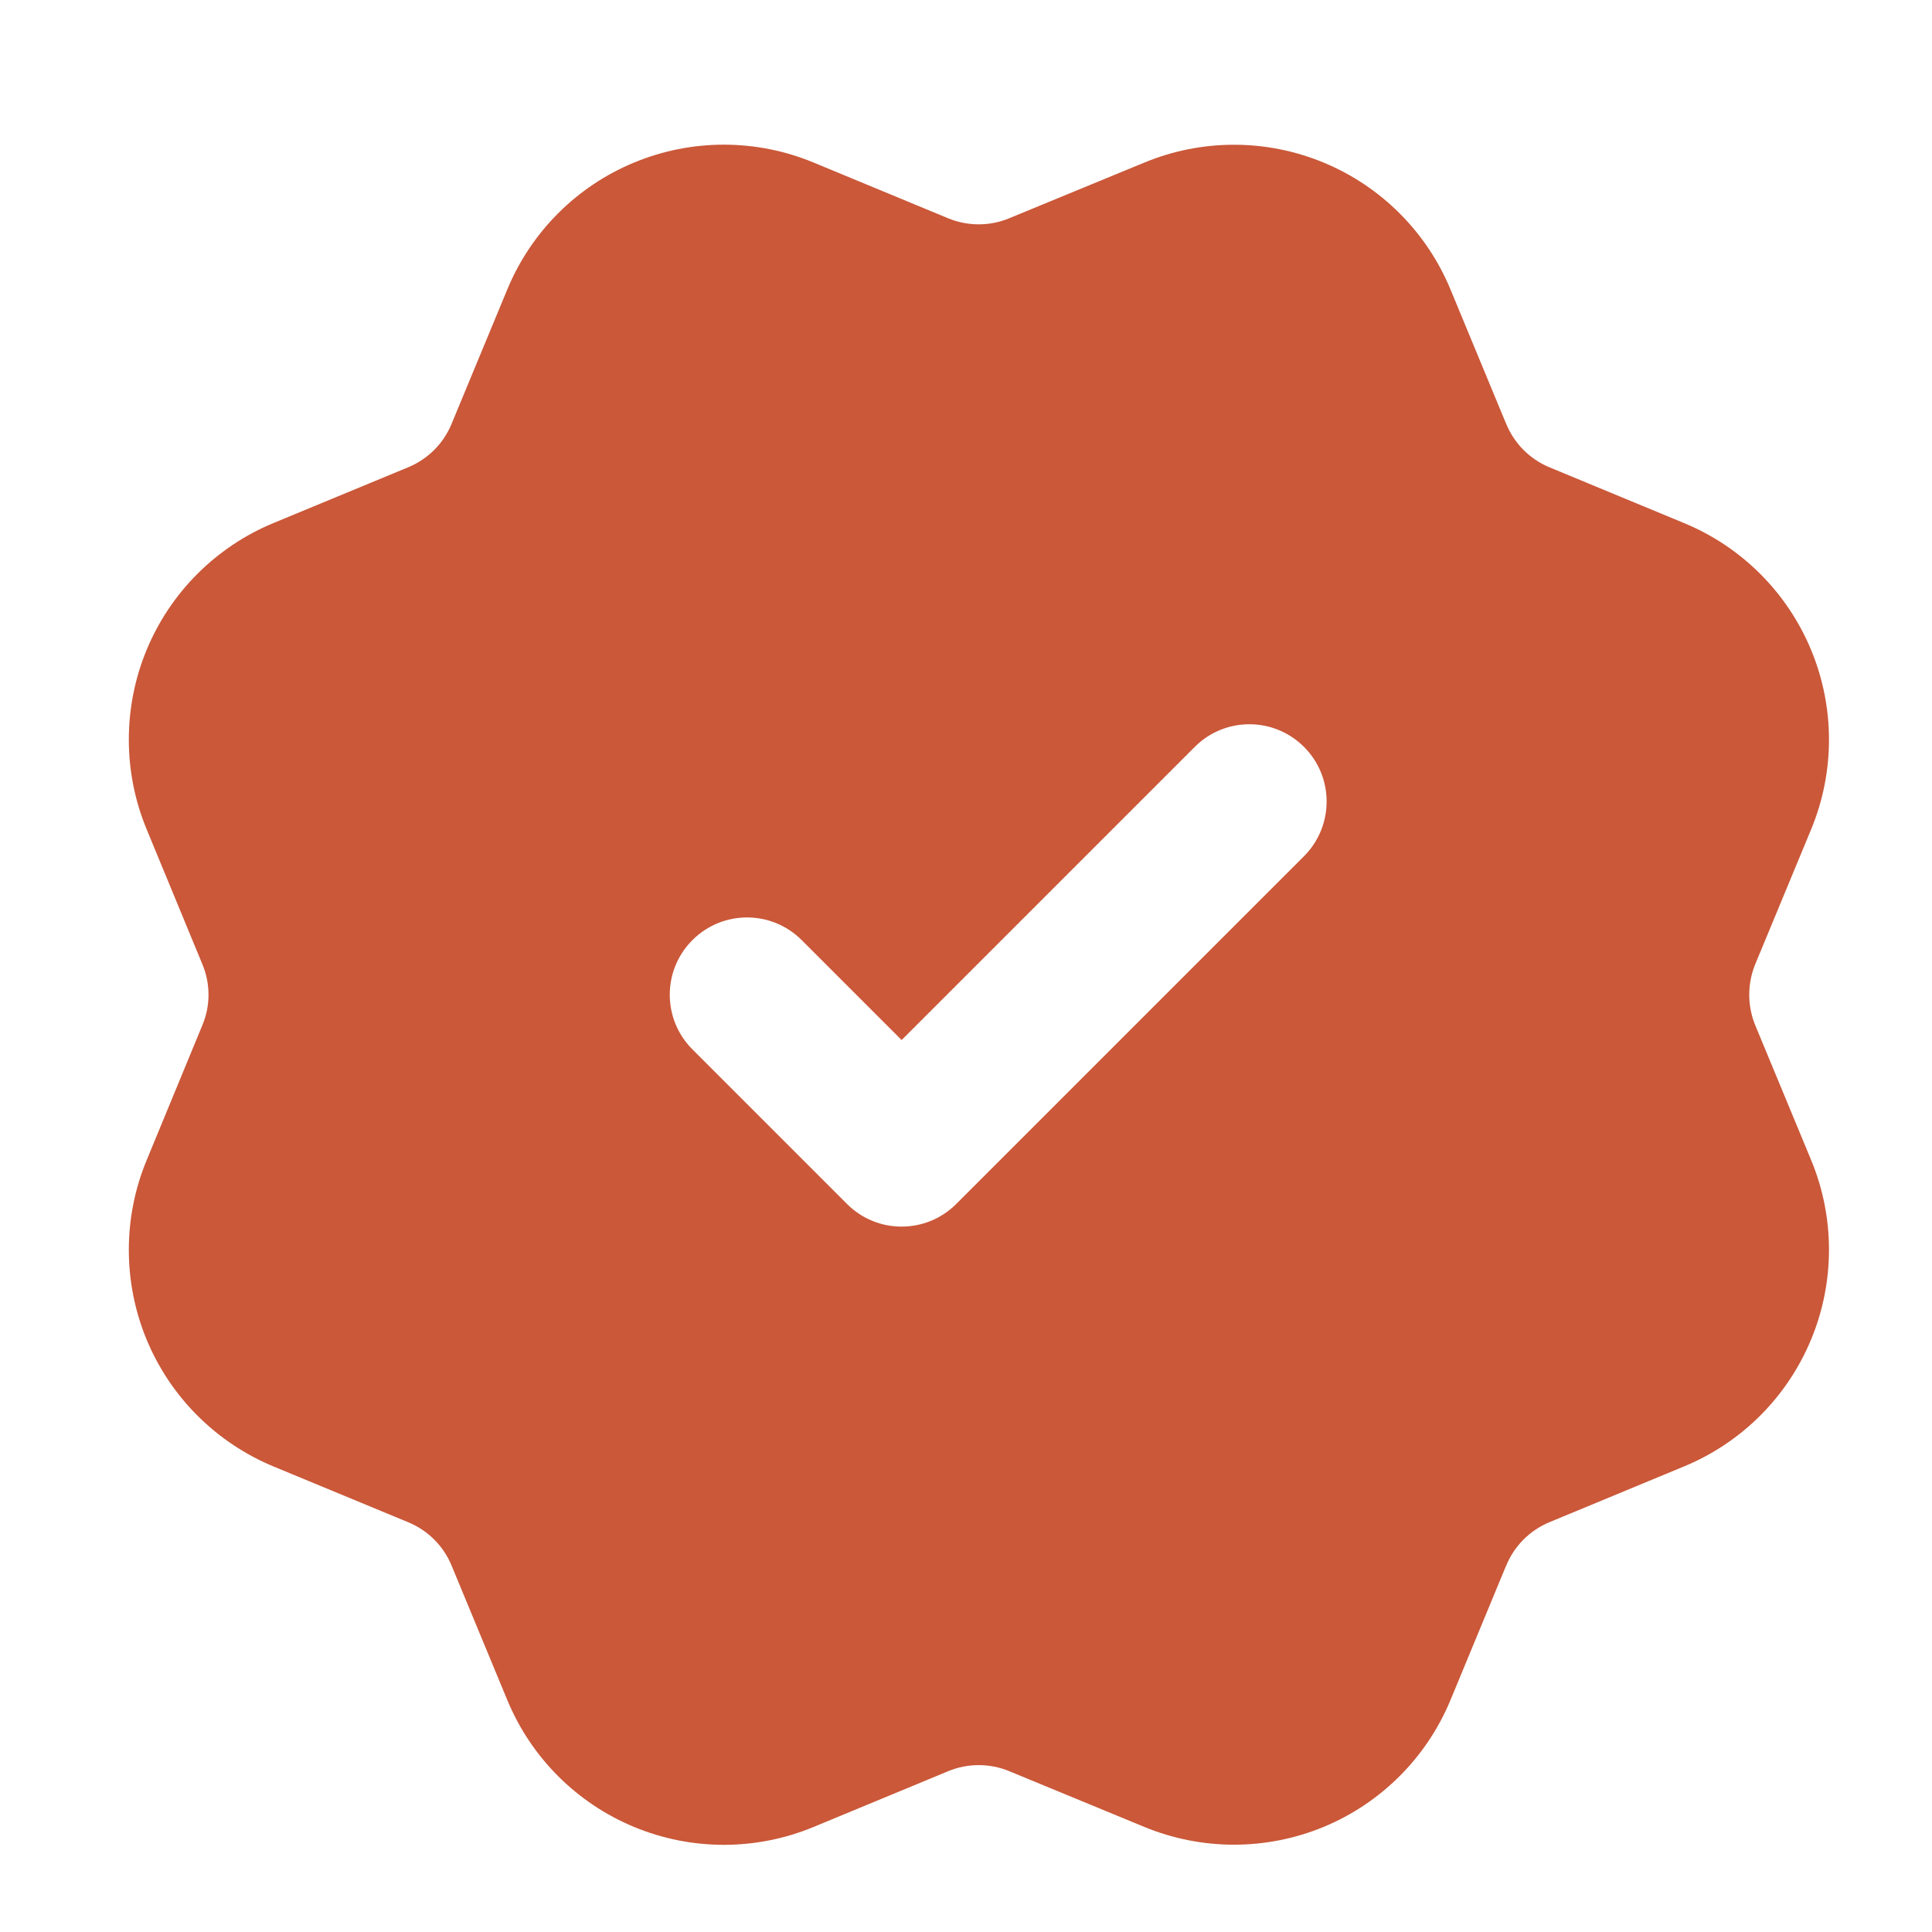 <svg width="25" height="25" viewBox="0 0 25 25" fill="none" xmlns="http://www.w3.org/2000/svg">
<path fill-rule="evenodd" clip-rule="evenodd" d="M2.698 12.872C2.698 12.738 2.672 12.604 2.619 12.478L1.898 10.732C1.745 10.364 1.667 9.969 1.667 9.571C1.667 9.172 1.745 8.778 1.897 8.41C2.05 8.041 2.273 7.707 2.555 7.425C2.837 7.144 3.171 6.92 3.539 6.768L5.283 6.046C5.536 5.941 5.737 5.741 5.842 5.488L6.565 3.744C6.873 3.001 7.463 2.41 8.206 2.103C8.949 1.795 9.784 1.795 10.527 2.103L12.27 2.825C12.523 2.929 12.808 2.929 13.06 2.824L13.062 2.823L14.807 2.104C15.55 1.796 16.385 1.796 17.128 2.104C17.871 2.412 18.461 3.002 18.769 3.745L19.474 5.447C19.48 5.461 19.486 5.474 19.492 5.488C19.596 5.741 19.797 5.942 20.05 6.047L21.795 6.77C22.538 7.078 23.128 7.668 23.436 8.411C23.744 9.154 23.744 9.989 23.436 10.732L22.713 12.476C22.661 12.603 22.635 12.738 22.635 12.872C22.635 13.006 22.661 13.141 22.713 13.267L23.436 15.011C23.744 15.754 23.744 16.589 23.436 17.332C23.128 18.076 22.538 18.666 21.795 18.974L20.05 19.697C19.797 19.802 19.596 20.003 19.492 20.255C19.486 20.269 19.48 20.283 19.474 20.296L18.769 21.999C18.461 22.742 17.871 23.332 17.128 23.64C16.385 23.947 15.55 23.947 14.807 23.64L13.062 22.92L13.06 22.919C12.808 22.815 12.523 22.814 12.27 22.919L10.527 23.641C9.784 23.949 8.949 23.949 8.206 23.641C7.463 23.333 6.873 22.743 6.565 22L5.842 20.255C5.737 20.003 5.536 19.802 5.283 19.698L3.539 18.976C3.171 18.823 2.837 18.6 2.555 18.318C2.273 18.037 2.05 17.702 1.897 17.334C1.745 16.966 1.667 16.571 1.667 16.173C1.667 15.775 1.745 15.38 1.898 15.012L2.619 13.265C2.672 13.139 2.698 13.006 2.698 12.872ZM16.874 11.079C17.264 10.688 17.264 10.055 16.874 9.665C16.483 9.274 15.85 9.274 15.46 9.665L11.667 13.458L10.374 12.165C9.983 11.774 9.35 11.774 8.96 12.165C8.569 12.555 8.569 13.188 8.96 13.579L10.96 15.579C11.35 15.97 11.983 15.97 12.374 15.579L16.874 11.079Z" fill="#CA5839"/>
</svg>
